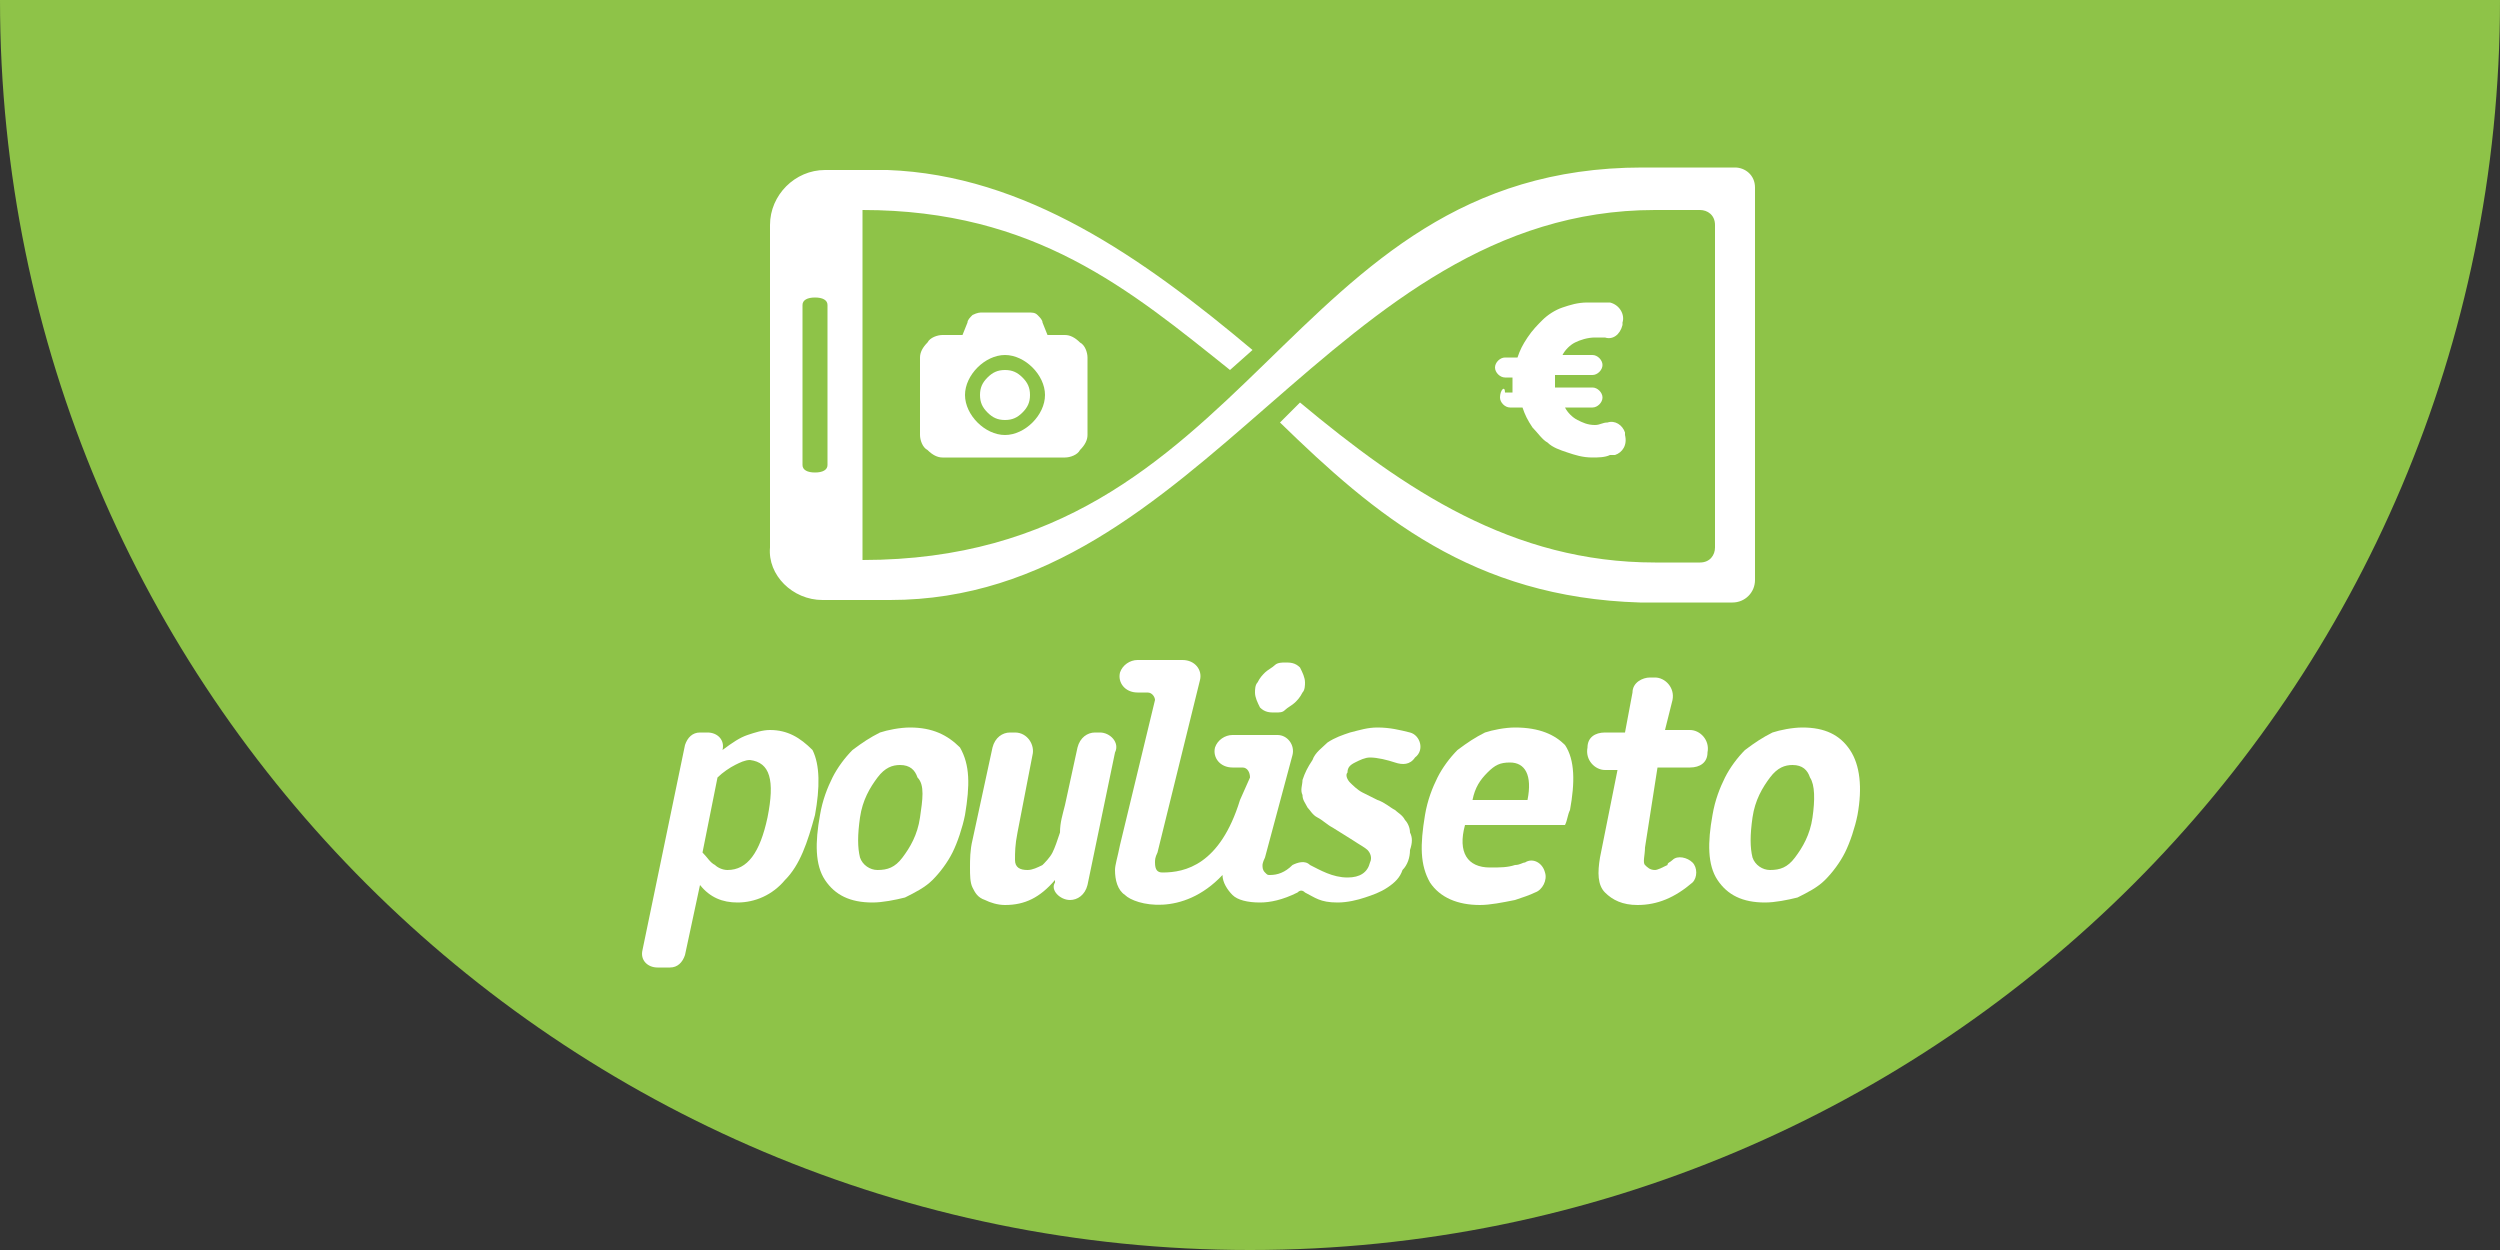 <?xml version="1.0" encoding="utf-8"?>
<!-- Generator: Adobe Illustrator 18.1.0, SVG Export Plug-In . SVG Version: 6.00 Build 0)  -->
<svg version="1.1" baseProfile="tiny" id="Layer_1" xmlns="http://www.w3.org/2000/svg" xmlns:xlink="http://www.w3.org/1999/xlink"
	 x="0px" y="0px" viewBox="0 0 100 50" xml:space="preserve">
<rect x="0" y="0" width="100" height="50" fill="#333333" stroke="none"/>
<path id="background" fill="#8EC348" d="M100,0c0,27.6-22.4,50-50,50S0,27.6,0,0H100z"/>
<g id="logo">
	<path fill="#FFFFFF" d="M30.8,29.2c-0.3,0-0.6,0.1-0.9,0.2c-0.3,0.1-0.6,0.3-1,0.6c0.1-0.4-0.2-0.7-0.6-0.7H28
		c-0.3,0-0.5,0.2-0.6,0.5L25.7,38c-0.1,0.4,0.2,0.7,0.6,0.7h0.5c0.3,0,0.5-0.2,0.6-0.5l0.6-2.8c0.4,0.5,0.9,0.7,1.5,0.7
		c0.7,0,1.4-0.3,1.9-0.9c0.6-0.6,0.9-1.5,1.2-2.6c0.2-1.1,0.2-2-0.1-2.6C32,29.5,31.5,29.2,30.8,29.2z M30.7,32.7
		c-0.3,1.4-0.8,2.1-1.6,2.1c-0.2,0-0.4-0.1-0.5-0.2c-0.2-0.1-0.3-0.3-0.5-0.5l0.6-3c0.2-0.2,0.5-0.4,0.7-0.5
		c0.2-0.1,0.4-0.2,0.6-0.2C30.8,30.5,31,31.2,30.7,32.7z"/>
	<path fill="#FFFFFF" d="M36.4,29.1c-0.4,0-0.9,0.1-1.2,0.2c-0.4,0.2-0.7,0.4-1.1,0.7c-0.3,0.3-0.6,0.7-0.8,1.1
		c-0.2,0.4-0.4,0.9-0.5,1.5c-0.2,1.1-0.2,2,0.2,2.6c0.4,0.6,1,0.9,1.9,0.9c0.4,0,0.9-0.1,1.3-0.2c0.4-0.2,0.8-0.4,1.1-0.7
		c0.3-0.3,0.6-0.7,0.8-1.1c0.2-0.4,0.4-1,0.5-1.5c0.2-1.2,0.2-2-0.2-2.7C37.9,29.4,37.3,29.1,36.4,29.1z M36.8,32.7
		c-0.1,0.7-0.4,1.2-0.7,1.6c-0.3,0.4-0.6,0.5-1,0.5c-0.3,0-0.6-0.2-0.7-0.5c-0.1-0.4-0.1-0.9,0-1.6c0.1-0.7,0.4-1.2,0.7-1.6
		c0.3-0.4,0.6-0.5,0.9-0.5c0.4,0,0.6,0.2,0.7,0.5C37,31.4,36.9,32,36.8,32.7z"/>
	<path fill="#FFFFFF" d="M44,29.3h-0.2c-0.3,0-0.6,0.2-0.7,0.6l-0.5,2.3c-0.1,0.4-0.2,0.7-0.2,1.1c-0.1,0.3-0.2,0.6-0.3,0.8
		c-0.1,0.2-0.3,0.4-0.4,0.5c-0.2,0.1-0.4,0.2-0.6,0.2c-0.3,0-0.5-0.1-0.5-0.4c0-0.3,0-0.6,0.1-1.1l0.6-3.1c0.1-0.4-0.2-0.9-0.7-0.9
		h-0.2c-0.3,0-0.6,0.2-0.7,0.6l-0.8,3.7c-0.1,0.4-0.1,0.8-0.1,1.1c0,0.3,0,0.6,0.1,0.8c0.1,0.2,0.2,0.4,0.5,0.5
		c0.2,0.1,0.5,0.2,0.8,0.2c0.8,0,1.4-0.3,2-1l0,0.1C42,35.6,42.4,36,42.8,36c0.3,0,0.6-0.2,0.7-0.6l1.1-5.3
		C44.8,29.7,44.4,29.3,44,29.3z"/>
	<path fill="#FFFFFF" d="M60.6,29.1c-0.4,0-0.9,0.1-1.2,0.2c-0.4,0.2-0.7,0.4-1.1,0.7c-0.3,0.3-0.6,0.7-0.8,1.1
		c-0.2,0.4-0.4,0.9-0.5,1.5c-0.2,1.2-0.2,2,0.2,2.7c0.4,0.6,1.1,0.9,2,0.9c0.4,0,0.9-0.1,1.4-0.2c0.3-0.1,0.6-0.2,0.8-0.3
		c0.3-0.1,0.5-0.5,0.4-0.8c-0.1-0.4-0.5-0.6-0.8-0.4c-0.1,0-0.2,0.1-0.4,0.1c-0.3,0.1-0.6,0.1-1,0.1c-0.9,0-1.3-0.6-1-1.7h4
		c0.1-0.2,0.1-0.4,0.2-0.6c0.2-1.1,0.2-2-0.2-2.6C62.2,29.4,61.6,29.1,60.6,29.1z M61.1,32h-2.2c0.1-0.5,0.3-0.8,0.6-1.1
		c0.3-0.3,0.5-0.4,0.9-0.4C61,30.5,61.3,31,61.1,32z"/>
	<path fill="#FFFFFF" d="M66.3,30.7h1.3c0.4,0,0.7-0.2,0.7-0.6c0.1-0.5-0.3-0.9-0.7-0.9h-1l0.3-1.2c0.1-0.5-0.3-0.9-0.7-0.9H66
		c-0.3,0-0.7,0.2-0.7,0.6l-0.3,1.6h-0.8c-0.4,0-0.7,0.2-0.7,0.6c-0.1,0.5,0.3,0.9,0.7,0.9h0.5l-0.7,3.5c-0.1,0.6-0.1,1.1,0.2,1.4
		c0.3,0.3,0.7,0.5,1.3,0.5c0.8,0,1.5-0.3,2.2-0.9c0.2-0.2,0.2-0.6,0-0.8v0c-0.2-0.2-0.6-0.3-0.8-0.1c-0.1,0.1-0.2,0.1-0.2,0.2
		c-0.2,0.1-0.4,0.2-0.5,0.2c-0.2,0-0.3-0.1-0.4-0.2c-0.1-0.1,0-0.4,0-0.7L66.3,30.7z"/>
	<path fill="#FFFFFF" d="M74,30c-0.4-0.6-1-0.9-1.9-0.9c-0.4,0-0.9,0.1-1.2,0.2c-0.4,0.2-0.7,0.4-1.1,0.7c-0.3,0.3-0.6,0.7-0.8,1.1
		c-0.2,0.4-0.4,0.9-0.5,1.5c-0.2,1.1-0.2,2,0.2,2.6c0.4,0.6,1,0.9,1.9,0.9c0.4,0,0.9-0.1,1.3-0.2c0.4-0.2,0.8-0.4,1.1-0.7
		s0.6-0.7,0.8-1.1c0.2-0.4,0.4-1,0.5-1.5C74.5,31.5,74.4,30.6,74,30z M72.5,32.7c-0.1,0.7-0.4,1.2-0.7,1.6c-0.3,0.4-0.6,0.5-1,0.5
		c-0.3,0-0.6-0.2-0.7-0.5c-0.1-0.4-0.1-0.9,0-1.6c0.1-0.7,0.4-1.2,0.7-1.6c0.3-0.4,0.6-0.5,0.9-0.5c0.4,0,0.6,0.2,0.7,0.5
		C72.6,31.4,72.6,32,72.5,32.7z"/>
	<path fill="#FFFFFF" d="M51,26.6c-0.1,0.1-0.3,0.2-0.4,0.3c-0.1,0.1-0.2,0.2-0.3,0.4c-0.1,0.1-0.1,0.3-0.1,0.4
		c0,0.2,0.1,0.4,0.2,0.6c0.2,0.2,0.4,0.2,0.6,0.2c0.2,0,0.3,0,0.4-0.1c0.1-0.1,0.3-0.2,0.4-0.3c0.1-0.1,0.2-0.2,0.3-0.4
		c0.1-0.1,0.1-0.3,0.1-0.4c0-0.2-0.1-0.4-0.2-0.6c-0.2-0.2-0.4-0.2-0.6-0.2C51.3,26.5,51.1,26.5,51,26.6z"/>
	<path fill="#FFFFFF" d="M56.4,29.3c-0.4-0.1-0.8-0.2-1.3-0.2c-0.4,0-0.7,0.1-1.1,0.2c-0.3,0.1-0.6,0.2-0.9,0.4
		c-0.2,0.2-0.5,0.4-0.6,0.7c-0.2,0.3-0.3,0.5-0.4,0.8c0,0.2-0.1,0.4,0,0.6c0,0.2,0.1,0.3,0.2,0.5c0.1,0.1,0.2,0.3,0.4,0.4
		c0.2,0.1,0.4,0.3,0.6,0.4l0.8,0.5c0.3,0.2,0.5,0.3,0.6,0.4c0.1,0.1,0.2,0.3,0.1,0.5c-0.1,0.4-0.4,0.6-0.9,0.6
		c-0.6,0-1.1-0.3-1.5-0.5c-0.2-0.2-0.5-0.1-0.7,0c-0.3,0.3-0.6,0.4-0.9,0.4c-0.1,0-0.1,0-0.2-0.1c-0.1-0.1-0.1-0.2-0.1-0.3
		c0,0,0-0.1,0.1-0.3l1.1-4.1c0.1-0.4-0.2-0.8-0.6-0.8h-1.8c-0.3,0-0.6,0.2-0.7,0.5v0c-0.1,0.4,0.2,0.8,0.7,0.8h0.4
		c0.2,0,0.3,0.2,0.3,0.4L49.6,32c-0.8,2.6-2.2,2.9-3.1,2.9c-0.2,0-0.3-0.1-0.3-0.4c0-0.1,0-0.2,0.1-0.4l1.7-6.9
		c0.1-0.4-0.2-0.8-0.7-0.8h-1.8c-0.3,0-0.6,0.2-0.7,0.5v0c-0.1,0.4,0.2,0.8,0.7,0.8h0.4c0.2,0,0.3,0.2,0.3,0.3l-1.4,5.8
		c-0.1,0.5-0.2,0.8-0.2,1c0,0.4,0.1,0.8,0.4,1c0.4,0.4,2.3,0.9,3.9-0.8c0,0.3,0.2,0.6,0.4,0.8c0.2,0.2,0.6,0.3,1.1,0.3
		c0.4,0,0.9-0.1,1.5-0.4c0.1-0.1,0.2-0.1,0.3,0c0.4,0.2,0.6,0.4,1.3,0.4c0.4,0,0.8-0.1,1.1-0.2c0.3-0.1,0.6-0.2,0.9-0.4
		c0.3-0.2,0.5-0.4,0.6-0.7c0.2-0.2,0.3-0.5,0.3-0.8c0.1-0.3,0.1-0.5,0-0.7c0-0.2-0.1-0.4-0.2-0.5c-0.1-0.2-0.3-0.3-0.4-0.4
		c-0.2-0.1-0.4-0.3-0.7-0.4l-0.6-0.3c-0.2-0.1-0.4-0.3-0.5-0.4c-0.1-0.1-0.2-0.3-0.1-0.4c0-0.2,0.1-0.3,0.3-0.4
		c0.2-0.1,0.4-0.2,0.6-0.2c0.3,0,0.7,0.1,1,0.2c0.3,0.1,0.6,0.1,0.8-0.2C57,30,56.8,29.4,56.4,29.3z"/>
	<path fill="#FFFFFF" d="M32.9,24h2.7c0,0,0,0,0,0C48.1,24,53.3,8.4,66.2,8.4c0,0,0,0,0,0H68c0.3,0,0.6,0.2,0.6,0.6v12.9
		c0,0.3-0.2,0.6-0.6,0.6h-1.8c0,0,0,0,0,0c-5.7,0-10-2.9-14.2-6.4l-0.8,0.8c3.8,3.7,7.7,7,14.4,7.2c0,0,0,0,0,0h3.7
		c0.5,0,0.9-0.4,0.9-0.9V7.5c0-0.5-0.4-0.8-0.8-0.8h-3.7c0,0,0,0,0,0c-14.4,0-15.5,15.7-31.2,15.7c0,0,0-14,0-14
		c6.9,0,10.7,3.2,14.7,6.4l0.9-0.8c-4.4-3.7-9.1-7-14.6-7.2c0,0,0,0,0,0h-2.5c-1.2,0-2.2,1-2.2,2.2v12.9C30.7,23,31.7,24,32.9,24z
		 M32.1,12.2c0-0.2,0.2-0.3,0.5-0.3c0.3,0,0.5,0.1,0.5,0.3v6.4c0,0.2-0.2,0.3-0.5,0.3c-0.3,0-0.5-0.1-0.5-0.3V12.2z"/>
	<path fill="#FFFFFF" d="M41.9,13.4l-0.2-0.5c0-0.1-0.1-0.2-0.2-0.3c-0.1-0.1-0.2-0.1-0.4-0.1h-1.8c-0.1,0-0.2,0-0.4,0.1
		c-0.1,0.1-0.2,0.2-0.2,0.3l-0.2,0.5h-0.8c-0.2,0-0.5,0.1-0.6,0.3c-0.2,0.2-0.3,0.4-0.3,0.6v3.1c0,0.2,0.1,0.5,0.3,0.6
		c0.2,0.2,0.4,0.3,0.6,0.3h4.9c0.2,0,0.5-0.1,0.6-0.3c0.2-0.2,0.3-0.4,0.3-0.6v-3.1c0-0.2-0.1-0.5-0.3-0.6c-0.2-0.2-0.4-0.3-0.6-0.3
		H41.9z M41.3,16.9c-0.3,0.3-0.7,0.5-1.1,0.5c-0.4,0-0.8-0.2-1.1-0.5c-0.3-0.3-0.5-0.7-0.5-1.1c0-0.4,0.2-0.8,0.5-1.1
		c0.3-0.3,0.7-0.5,1.1-0.5c0.4,0,0.8,0.2,1.1,0.5c0.3,0.3,0.5,0.7,0.5,1.1C41.8,16.2,41.6,16.6,41.3,16.9z"/>
	<path fill="#FFFFFF" d="M40.2,14.8c-0.3,0-0.5,0.1-0.7,0.3c-0.2,0.2-0.3,0.4-0.3,0.7c0,0.3,0.1,0.5,0.3,0.7
		c0.2,0.2,0.4,0.3,0.7,0.3c0.3,0,0.5-0.1,0.7-0.3c0.2-0.2,0.3-0.4,0.3-0.7c0-0.3-0.1-0.5-0.3-0.7C40.7,14.9,40.5,14.8,40.2,14.8z"/>
	<path fill="#FFFFFF" d="M60,15.9c0,0.2,0.2,0.4,0.4,0.4h0.5c0.1,0.3,0.2,0.5,0.4,0.8c0.2,0.2,0.4,0.5,0.6,0.6
		c0.2,0.2,0.5,0.3,0.8,0.4c0.3,0.1,0.6,0.2,1,0.2c0.2,0,0.5,0,0.7-0.1c0.1,0,0.1,0,0.2,0c0.3-0.1,0.5-0.4,0.4-0.8l0-0.1
		c-0.1-0.3-0.4-0.5-0.7-0.4c0,0,0,0,0,0c-0.2,0-0.3,0.1-0.5,0.1c-0.3,0-0.5-0.1-0.7-0.2c-0.2-0.1-0.4-0.3-0.5-0.5h1.1
		c0.2,0,0.4-0.2,0.4-0.4c0-0.2-0.2-0.4-0.4-0.4h-1.5c0-0.1,0-0.2,0-0.3c0,0,0-0.1,0-0.1c0,0,0-0.1,0-0.1h1.5c0.2,0,0.4-0.2,0.4-0.4
		c0-0.2-0.2-0.4-0.4-0.4h-1.2c0.1-0.2,0.3-0.4,0.5-0.5c0.2-0.1,0.5-0.2,0.8-0.2c0.1,0,0.3,0,0.4,0c0,0,0,0,0,0
		c0.3,0.1,0.6-0.1,0.7-0.5l0-0.1c0.1-0.3-0.1-0.7-0.5-0.8c-0.1,0-0.1,0-0.2,0c-0.3,0-0.5,0-0.7,0c-0.4,0-0.7,0.1-1,0.2
		c-0.3,0.1-0.6,0.3-0.8,0.5c-0.2,0.2-0.4,0.4-0.6,0.7c-0.2,0.3-0.3,0.5-0.4,0.8h-0.5c-0.2,0-0.4,0.2-0.4,0.4c0,0.2,0.2,0.4,0.4,0.4
		h0.3v0.2c0,0,0,0.1,0,0.2c0,0.1,0,0.1,0,0.2h-0.3C60.2,15.4,60,15.6,60,15.9z"/>
</g>
</svg>
